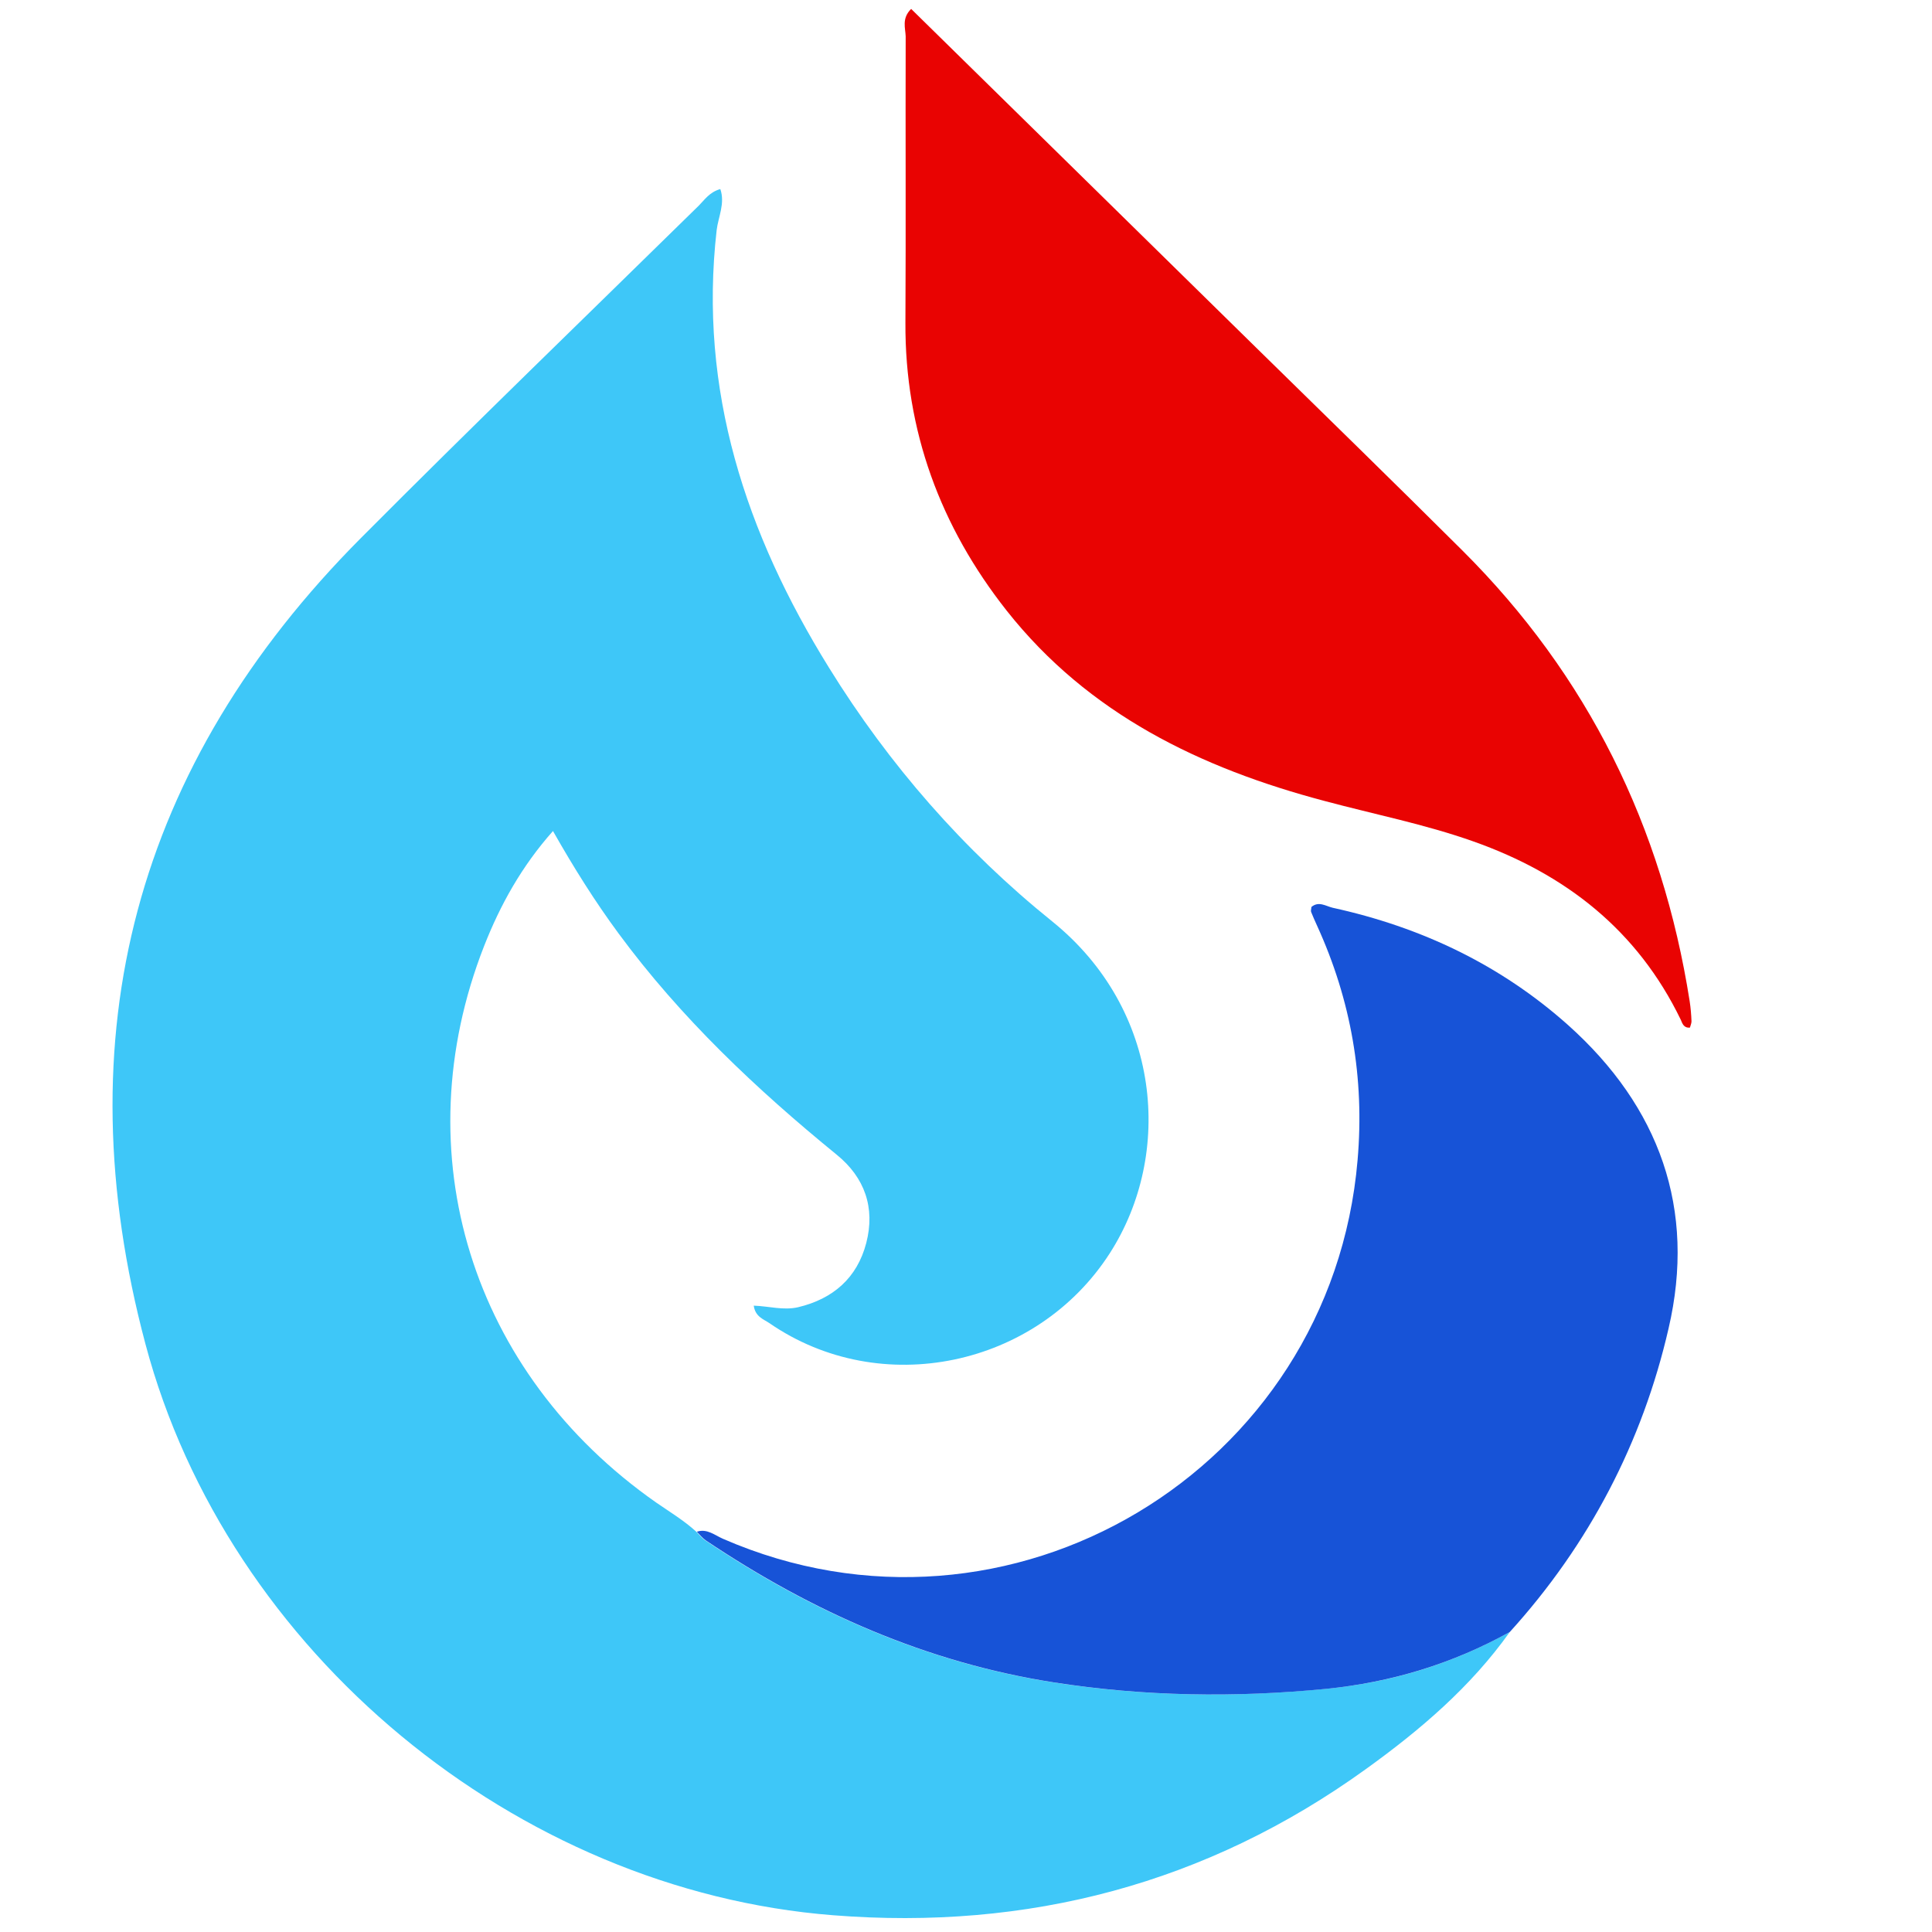 <svg t="1710840542445" class="icon" viewBox="0 0 1090 1024" version="1.1" xmlns="http://www.w3.org/2000/svg" p-id="1764"
    width="128" height="128">
    <path
        d="M851.797 887.736c-22.093 31.078-50.668 55.381-81.157 77.327-89.847 64.807-190.74 91.172-300.618 82.482-178.662-13.993-341.712-148.321-387.961-322.27-46.396-174.096-5.892-326.689 121.661-454.831 62.893-63.187 126.964-125.049 190.593-187.5 3.24-3.24 5.892-7.512 12.078-9.279 2.799 8.101-1.178 15.76-2.062 23.124-10.31 90.436 16.496 171.298 63.335 246.858 33.877 54.792 76.001 102.955 125.933 143.166 61.714 49.784 68.49 131.235 32.551 187.205-41.241 64.218-129.32 82.777-192.066 39.474-3.24-2.209-7.954-3.535-8.837-9.868 8.543 0.295 16.791 2.799 25.039 0.884 19.737-4.713 33.287-16.496 38.443-36.233 5.155-19.884-0.884-36.97-16.644-49.784-45.513-37.117-88.079-77.327-123.134-124.902-13.256-17.969-25.187-36.97-36.97-57.738-17.675 19.884-29.753 41.683-38.884 64.955-45.807 116.948-7.217 240.819 97.064 313.874 7.659 5.302 15.76 10.163 22.683 16.496 1.62 1.62 3.093 3.535 5.008 4.861 59.947 40.21 124.607 68.932 196.337 80.126 50.962 7.954 102.072 8.69 153.476 3.682 37.264-3.535 71.73-14.14 104.134-32.109z"
        fill="#3EC7F8" p-id="1765"></path>
    <path
        d="M514.062-27.964c65.544 64.366 130.204 127.847 194.717 191.182 38.737 38.001 77.769 76.001 116.212 114.297 70.846 70.552 112.824 155.832 128.289 254.369 0.589 3.83 0.884 7.512 1.031 11.341 0 1.178-0.589 2.357-0.884 3.535-3.535 0.295-4.271-2.357-5.155-4.419-24.45-50.52-64.955-82.188-116.948-100.599-27.396-9.721-55.97-15.318-83.955-22.83-70.11-18.559-133.297-49.047-179.399-107.374-37.412-47.427-57.443-101.483-57.148-162.461 0.295-53.908 0-107.669 0.147-161.577-0.147-4.566-2.357-10.163 3.093-15.465z"
        fill="#E90302" p-id="1766"></path>
    <path
        d="M851.797 887.736c-32.404 17.969-66.87 28.427-103.839 32.109-51.404 5.008-102.514 4.271-153.476-3.682-71.73-11.194-136.39-39.916-196.337-80.126-1.915-1.326-3.388-3.24-5.008-4.861 5.744-1.915 10.016 1.915 14.729 3.977 161.135 70.257 343.185-38.443 358.061-213.717 3.977-46.249-3.682-90.141-22.83-132.119-1.178-2.651-2.357-5.155-3.388-7.806-0.295-0.736 0.147-1.767 0.147-2.799 4.124-3.535 8.248-0.442 12.078 0.442 49.784 10.899 94.56 32.109 132.708 66.133 51.551 46.102 72.467 103.839 56.707 171.298-14.729 64.071-44.776 121.809-89.552 171.151z"
        fill="#1753D7" p-id="1767"></path>
</svg>